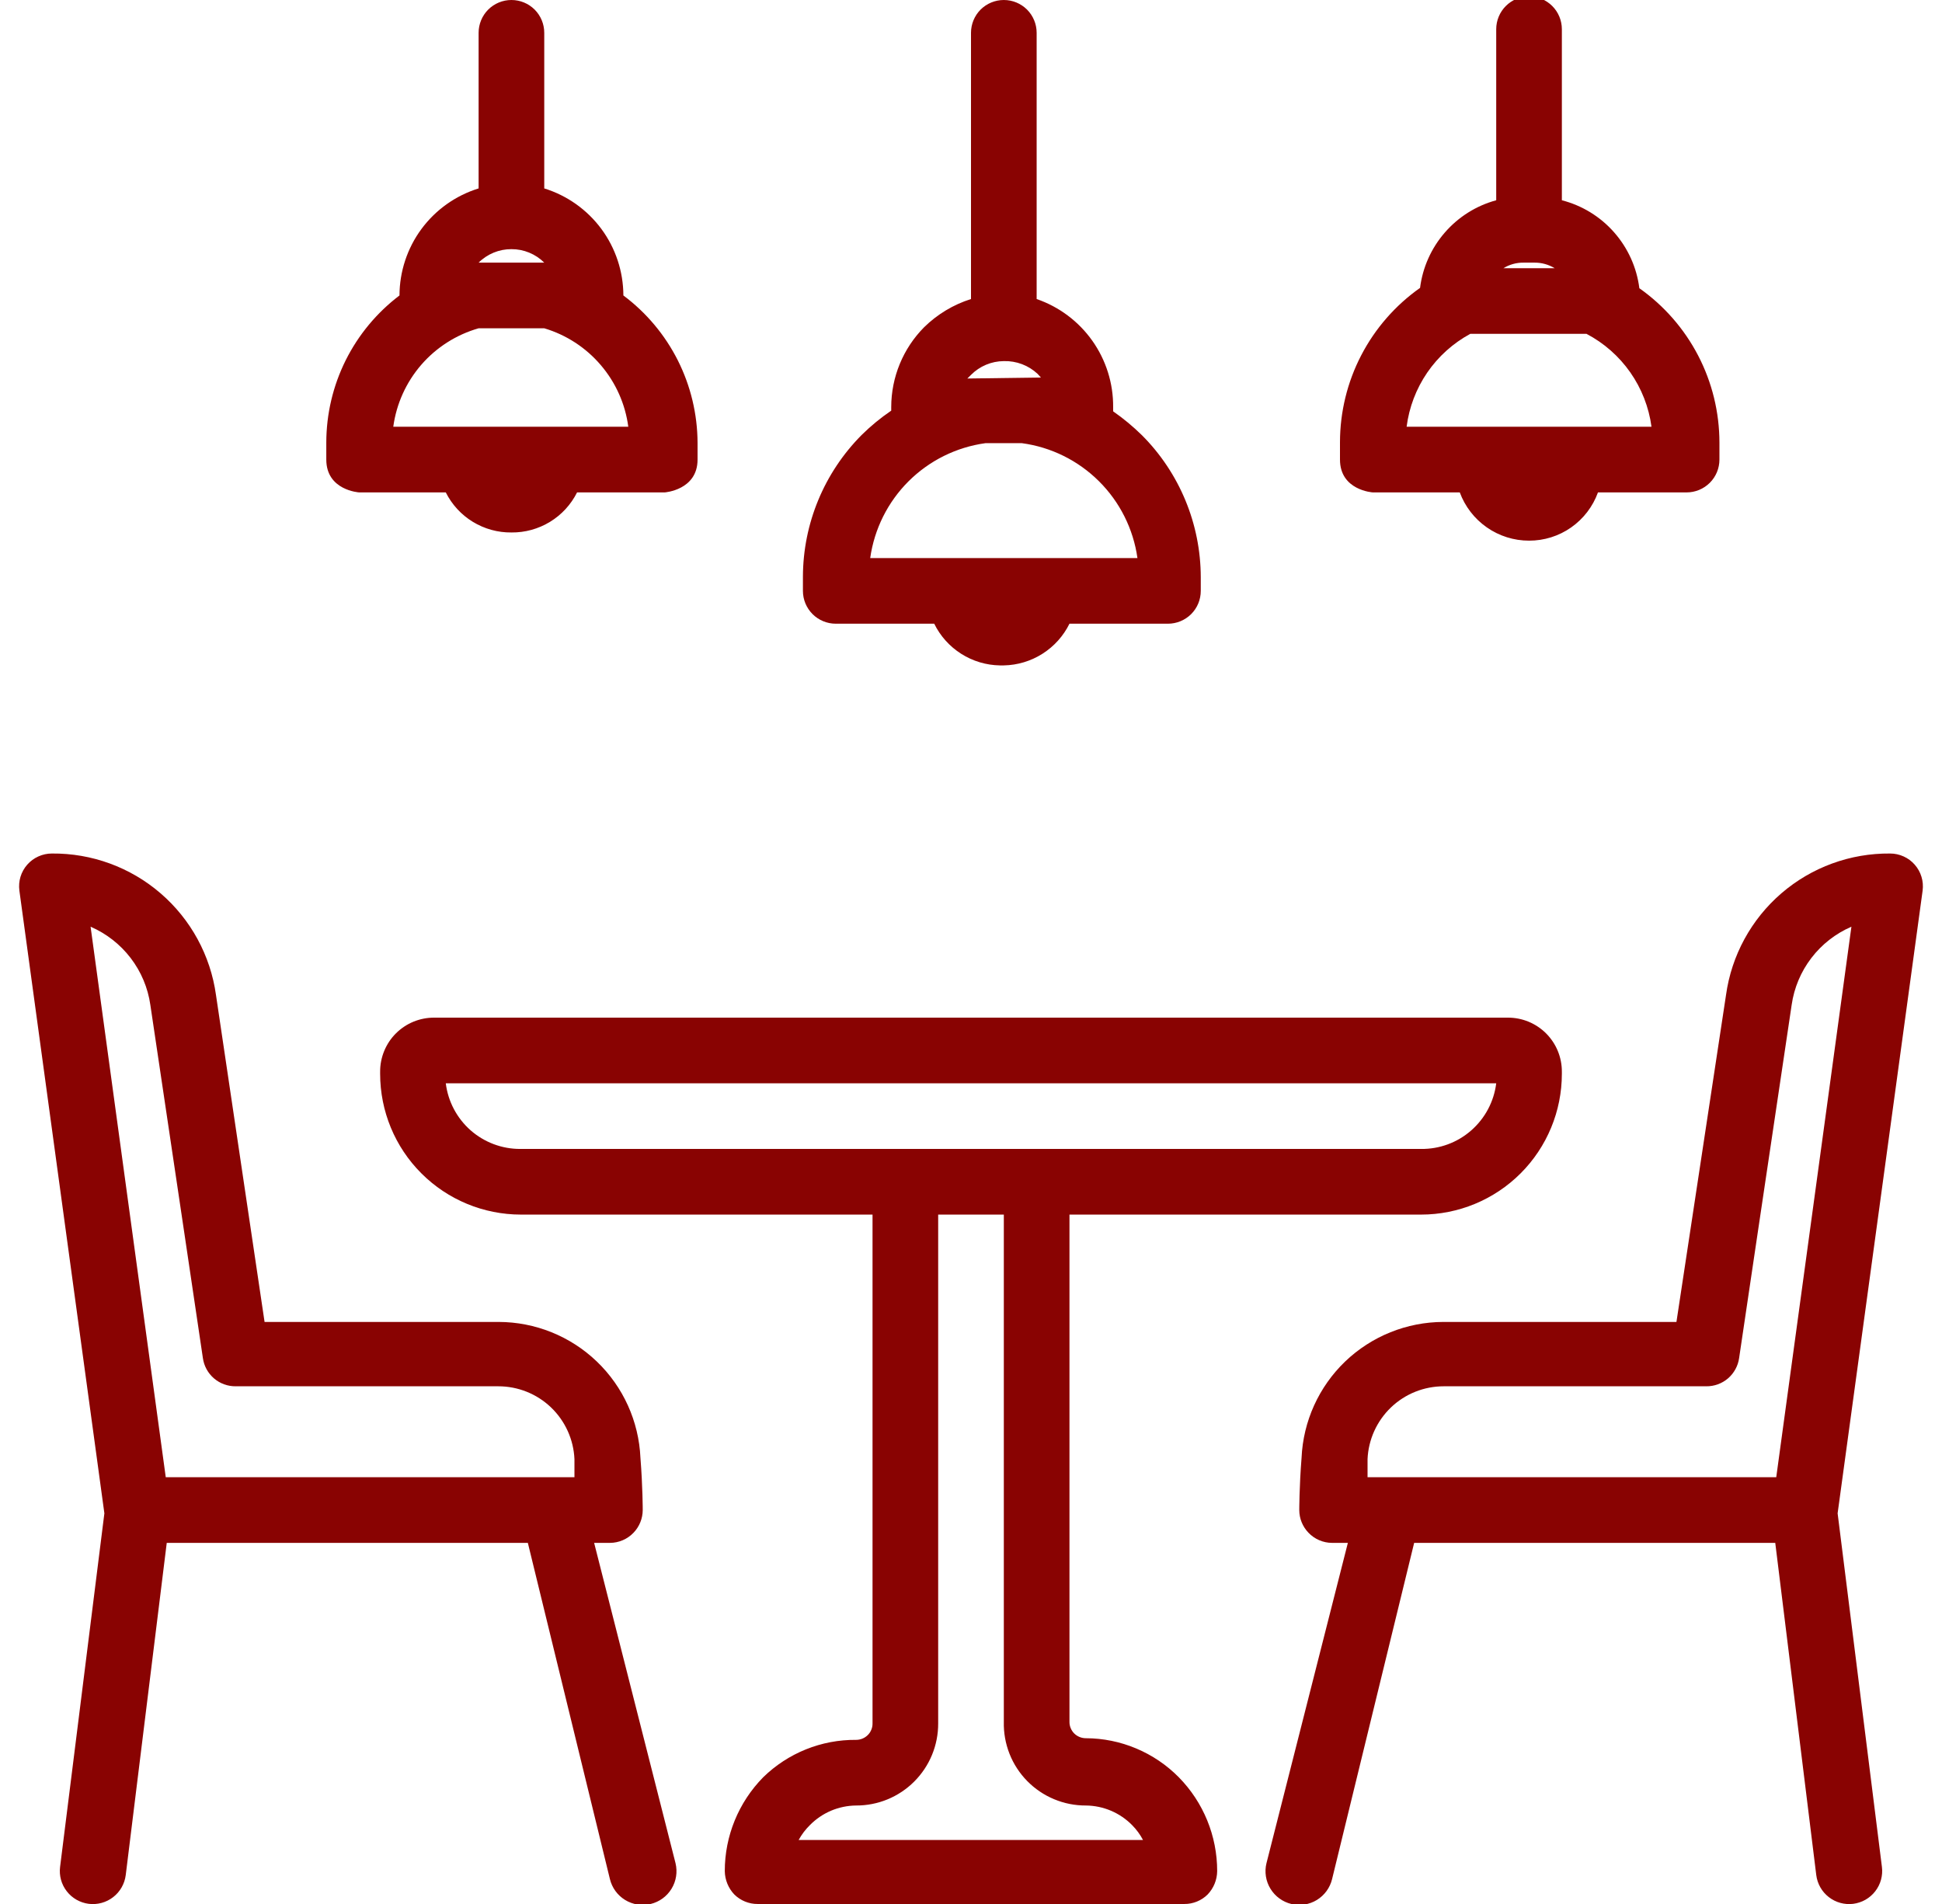 <svg width="51" height="50" viewBox="0 0 51 50" fill="none" xmlns="http://www.w3.org/2000/svg">
<g clip-path="url(#clip0_10442_1266)">
<g clip-path="url(#clip1_10442_1266)">
<path fill-rule="evenodd" clip-rule="evenodd" d="M11.405 26.724H39.595C39.782 26.723 39.967 26.759 40.141 26.83C40.313 26.901 40.471 27.006 40.603 27.138C40.735 27.27 40.84 27.428 40.911 27.601C40.982 27.774 41.018 27.959 41.017 28.146V28.198C41.017 29.179 40.627 30.12 39.934 30.813C39.24 31.507 38.3 31.896 37.319 31.896H28.086V45.215C28.085 45.273 28.096 45.331 28.119 45.384C28.141 45.438 28.174 45.486 28.215 45.526C28.296 45.604 28.405 45.647 28.517 45.647C28.971 45.648 29.421 45.74 29.839 45.916C30.258 46.092 30.638 46.349 30.957 46.672C31.604 47.33 31.966 48.215 31.965 49.138C31.962 49.366 31.873 49.585 31.715 49.75C31.635 49.83 31.539 49.893 31.434 49.936C31.329 49.979 31.217 50.001 31.103 50H19.896C19.783 50.001 19.671 49.979 19.566 49.936C19.46 49.893 19.365 49.83 19.284 49.75C19.127 49.585 19.038 49.366 19.034 49.138C19.033 48.215 19.396 47.33 20.043 46.672C20.695 46.035 21.572 45.682 22.483 45.69C22.595 45.69 22.703 45.647 22.784 45.569C22.826 45.529 22.859 45.481 22.881 45.427C22.904 45.374 22.915 45.316 22.914 45.259V31.896H13.681C12.7 31.896 11.759 31.507 11.066 30.813C10.372 30.12 9.983 29.179 9.983 28.198V28.146C9.982 27.959 10.018 27.774 10.089 27.601C10.16 27.428 10.264 27.27 10.397 27.138C10.529 27.006 10.686 26.901 10.859 26.83C11.033 26.759 11.218 26.723 11.405 26.724ZM2.741 39.741L1.578 49.026C1.549 49.255 1.612 49.485 1.754 49.667C1.895 49.849 2.103 49.967 2.332 49.996C2.56 50.024 2.791 49.961 2.973 49.819C3.155 49.678 3.273 49.47 3.302 49.241L4.379 40.517H13.862L16.017 49.345C16.072 49.573 16.215 49.771 16.416 49.894C16.616 50.017 16.858 50.055 17.086 50C17.315 49.945 17.512 49.802 17.635 49.601C17.758 49.401 17.796 49.16 17.741 48.931L15.603 40.517H16.017C16.133 40.517 16.248 40.493 16.355 40.447C16.462 40.401 16.558 40.334 16.638 40.25C16.792 40.09 16.878 39.877 16.879 39.655C16.879 39.655 16.879 39.035 16.819 38.285C16.777 37.325 16.366 36.418 15.672 35.753C14.979 35.089 14.056 34.717 13.095 34.715H6.948L5.672 26.129C5.528 25.092 5.011 24.143 4.217 23.459C3.424 22.775 2.409 22.404 1.362 22.414C1.24 22.414 1.119 22.44 1.007 22.491C0.896 22.541 0.796 22.615 0.715 22.707C0.634 22.799 0.574 22.908 0.538 23.025C0.503 23.142 0.493 23.266 0.509 23.388L2.741 39.741ZM48.259 39.741L49.422 49.026C49.437 49.139 49.428 49.254 49.398 49.364C49.368 49.474 49.316 49.577 49.246 49.667C49.176 49.757 49.089 49.832 48.99 49.889C48.891 49.945 48.781 49.981 48.668 49.996C48.439 50.024 48.209 49.961 48.027 49.819C47.937 49.749 47.861 49.662 47.805 49.563C47.749 49.464 47.712 49.355 47.698 49.241L46.621 40.517H37.138L34.983 49.345C34.956 49.458 34.906 49.565 34.838 49.659C34.77 49.753 34.683 49.833 34.584 49.894C34.485 49.955 34.374 49.995 34.259 50.014C34.144 50.032 34.027 50.027 33.914 50C33.8 49.973 33.694 49.924 33.6 49.855C33.505 49.787 33.426 49.7 33.365 49.601C33.304 49.502 33.263 49.392 33.245 49.277C33.227 49.162 33.231 49.044 33.259 48.931L35.397 40.517H34.983C34.867 40.517 34.752 40.493 34.645 40.447C34.538 40.401 34.442 40.334 34.362 40.25C34.208 40.09 34.121 39.877 34.121 39.655C34.121 39.655 34.121 39.035 34.181 38.285C34.223 37.325 34.634 36.418 35.327 35.753C36.021 35.089 36.944 34.717 37.905 34.715H44.026L45.328 26.129C45.472 25.092 45.989 24.143 46.782 23.459C47.576 22.775 48.591 22.404 49.638 22.414C49.76 22.414 49.881 22.44 49.993 22.491C50.104 22.541 50.204 22.615 50.284 22.707C50.365 22.799 50.426 22.908 50.461 23.025C50.497 23.142 50.507 23.266 50.491 23.388L48.259 39.741ZM26.362 31.896V45.215C26.355 45.502 26.406 45.788 26.511 46.055C26.616 46.322 26.774 46.565 26.975 46.77C27.176 46.975 27.416 47.138 27.681 47.248C27.946 47.359 28.23 47.415 28.517 47.414C28.744 47.416 28.968 47.463 29.176 47.551C29.385 47.64 29.574 47.769 29.733 47.931C29.846 48.045 29.942 48.176 30.017 48.319H20.974C21.052 48.176 21.151 48.045 21.267 47.931C21.426 47.769 21.615 47.64 21.823 47.551C22.032 47.463 22.256 47.416 22.483 47.414C22.766 47.415 23.047 47.36 23.309 47.252C23.571 47.144 23.809 46.985 24.009 46.785C24.209 46.585 24.368 46.347 24.476 46.085C24.584 45.823 24.639 45.542 24.638 45.259V31.896H26.362ZM15.086 38.793H4.353L2.379 24.336C2.794 24.516 3.156 24.799 3.431 25.158C3.706 25.517 3.884 25.94 3.948 26.388C4.491 30.017 5.328 35.664 5.328 35.664C5.357 35.871 5.46 36.06 5.619 36.197C5.778 36.333 5.98 36.407 6.19 36.405H13.086C13.602 36.405 14.098 36.603 14.471 36.96C14.843 37.317 15.064 37.804 15.086 38.319V38.793ZM35.914 38.793H46.647L48.621 24.336C48.206 24.516 47.843 24.799 47.569 25.158C47.294 25.517 47.116 25.94 47.052 26.388C46.509 30.017 45.672 35.664 45.672 35.664C45.643 35.871 45.539 36.06 45.381 36.197C45.222 36.333 45.02 36.407 44.81 36.405H37.914C37.398 36.405 36.902 36.603 36.529 36.96C36.157 37.317 35.936 37.804 35.914 38.319V38.793ZM39.293 28.448H11.707C11.766 28.925 11.998 29.364 12.358 29.682C12.719 29.999 13.183 30.174 13.664 30.172H37.319C37.802 30.178 38.271 30.006 38.635 29.687C38.999 29.369 39.234 28.928 39.293 28.448ZM25.5 7.853C25.036 7.999 24.614 8.254 24.267 8.595C23.715 9.153 23.406 9.905 23.405 10.69V10.784C23.127 10.973 22.868 11.186 22.629 11.422C21.644 12.412 21.089 13.75 21.086 15.146V15.517C21.086 15.746 21.177 15.965 21.339 16.127C21.5 16.288 21.72 16.379 21.948 16.379H24.534C24.693 16.703 24.938 16.976 25.242 17.169C25.547 17.363 25.898 17.468 26.259 17.474H26.362C26.722 17.467 27.073 17.361 27.377 17.168C27.681 16.975 27.927 16.702 28.086 16.379H30.672C30.901 16.379 31.12 16.288 31.282 16.127C31.444 15.965 31.534 15.746 31.534 15.517V15.155C31.531 13.759 30.977 12.42 29.991 11.431C29.756 11.2 29.503 10.99 29.233 10.802V10.69C29.238 10.066 29.046 9.457 28.686 8.948C28.325 8.439 27.814 8.056 27.224 7.853V0.862C27.224 0.633 27.133 0.414 26.972 0.252C26.81 0.091 26.591 -2.11447e-05 26.362 -2.11447e-05C26.133 -2.11447e-05 25.914 0.091 25.752 0.252C25.591 0.414 25.5 0.633 25.5 0.862V7.853ZM26.828 11.638H25.879C25.115 11.743 24.406 12.095 23.86 12.639C23.314 13.184 22.961 13.891 22.853 14.655H29.871C29.763 13.89 29.408 13.181 28.86 12.637C28.312 12.092 27.602 11.741 26.836 11.638H26.828ZM38.336 12.931C38.474 13.303 38.721 13.623 39.047 13.85C39.372 14.077 39.759 14.198 40.155 14.198C40.551 14.199 40.937 14.078 41.261 13.851C41.584 13.624 41.831 13.303 41.965 12.931H44.293C44.522 12.931 44.741 12.84 44.903 12.678C45.064 12.517 45.155 12.298 45.155 12.069V11.621C45.154 10.826 44.963 10.044 44.597 9.339C44.231 8.634 43.701 8.027 43.052 7.569C42.983 7.024 42.752 6.513 42.389 6.101C42.027 5.689 41.549 5.396 41.017 5.259V0.767C41.017 0.539 40.926 0.319 40.765 0.158C40.603 -0.004 40.384 -0.095 40.155 -0.095C39.926 -0.095 39.707 -0.004 39.545 0.158C39.384 0.319 39.293 0.539 39.293 0.767V5.259C38.769 5.401 38.3 5.696 37.944 6.106C37.587 6.516 37.361 7.022 37.293 7.56C36.644 8.018 36.114 8.625 35.748 9.33C35.382 10.035 35.191 10.818 35.19 11.612V12.069C35.19 12.879 36.052 12.931 36.052 12.931H38.336ZM12.569 4.948C11.968 5.134 11.443 5.507 11.069 6.012C10.695 6.518 10.493 7.13 10.491 7.759C9.895 8.211 9.411 8.794 9.077 9.464C8.744 10.134 8.57 10.872 8.569 11.621V12.069C8.569 12.879 9.431 12.931 9.431 12.931H11.707C11.867 13.25 12.113 13.518 12.418 13.704C12.723 13.89 13.074 13.987 13.431 13.983C13.788 13.987 14.139 13.89 14.444 13.704C14.749 13.518 14.995 13.25 15.155 12.931H17.457C17.457 12.931 18.319 12.871 18.319 12.069V11.629C18.316 10.877 18.139 10.136 17.801 9.464C17.463 8.793 16.973 8.209 16.371 7.759C16.369 7.13 16.167 6.518 15.793 6.012C15.419 5.507 14.894 5.134 14.293 4.948V0.862C14.293 0.633 14.202 0.414 14.041 0.252C13.879 0.091 13.66 -2.11447e-05 13.431 -2.11447e-05C13.202 -2.11447e-05 12.983 0.091 12.821 0.252C12.66 0.414 12.569 0.633 12.569 0.862V4.948ZM14.293 8.621C14.871 8.793 15.387 9.129 15.778 9.588C16.17 10.047 16.421 10.609 16.5 11.207H10.328C10.41 10.605 10.665 10.04 11.063 9.58C11.461 9.121 11.985 8.788 12.569 8.621H14.293ZM41.664 8.767C42.123 9.008 42.517 9.355 42.814 9.779C43.111 10.204 43.302 10.693 43.371 11.207H36.94C37.005 10.697 37.191 10.209 37.481 9.785C37.772 9.361 38.16 9.012 38.612 8.767H41.664ZM27.336 9.914L27.25 9.819C27.01 9.594 26.691 9.474 26.362 9.483C26.038 9.485 25.728 9.615 25.5 9.845L25.405 9.94L27.336 9.914ZM40.828 7.043C40.669 6.947 40.487 6.896 40.302 6.897H40.009C39.823 6.895 39.641 6.946 39.483 7.043H40.828ZM14.293 6.897C14.18 6.784 14.045 6.695 13.897 6.634C13.749 6.573 13.591 6.542 13.431 6.543C13.271 6.542 13.113 6.573 12.965 6.634C12.817 6.695 12.682 6.784 12.569 6.897H14.293Z" fill="#890302"/>
</g>
</g>
<defs>
<clipPath id="clip0_10442_1266">
<rect width="50" height="50" fill="white" transform="translate(0.5)"/>
</clipPath>
<clipPath id="clip1_10442_1266">
<rect width="50" height="50" fill="white" transform="translate(0.5)"/>
</clipPath>
</defs>
</svg>
